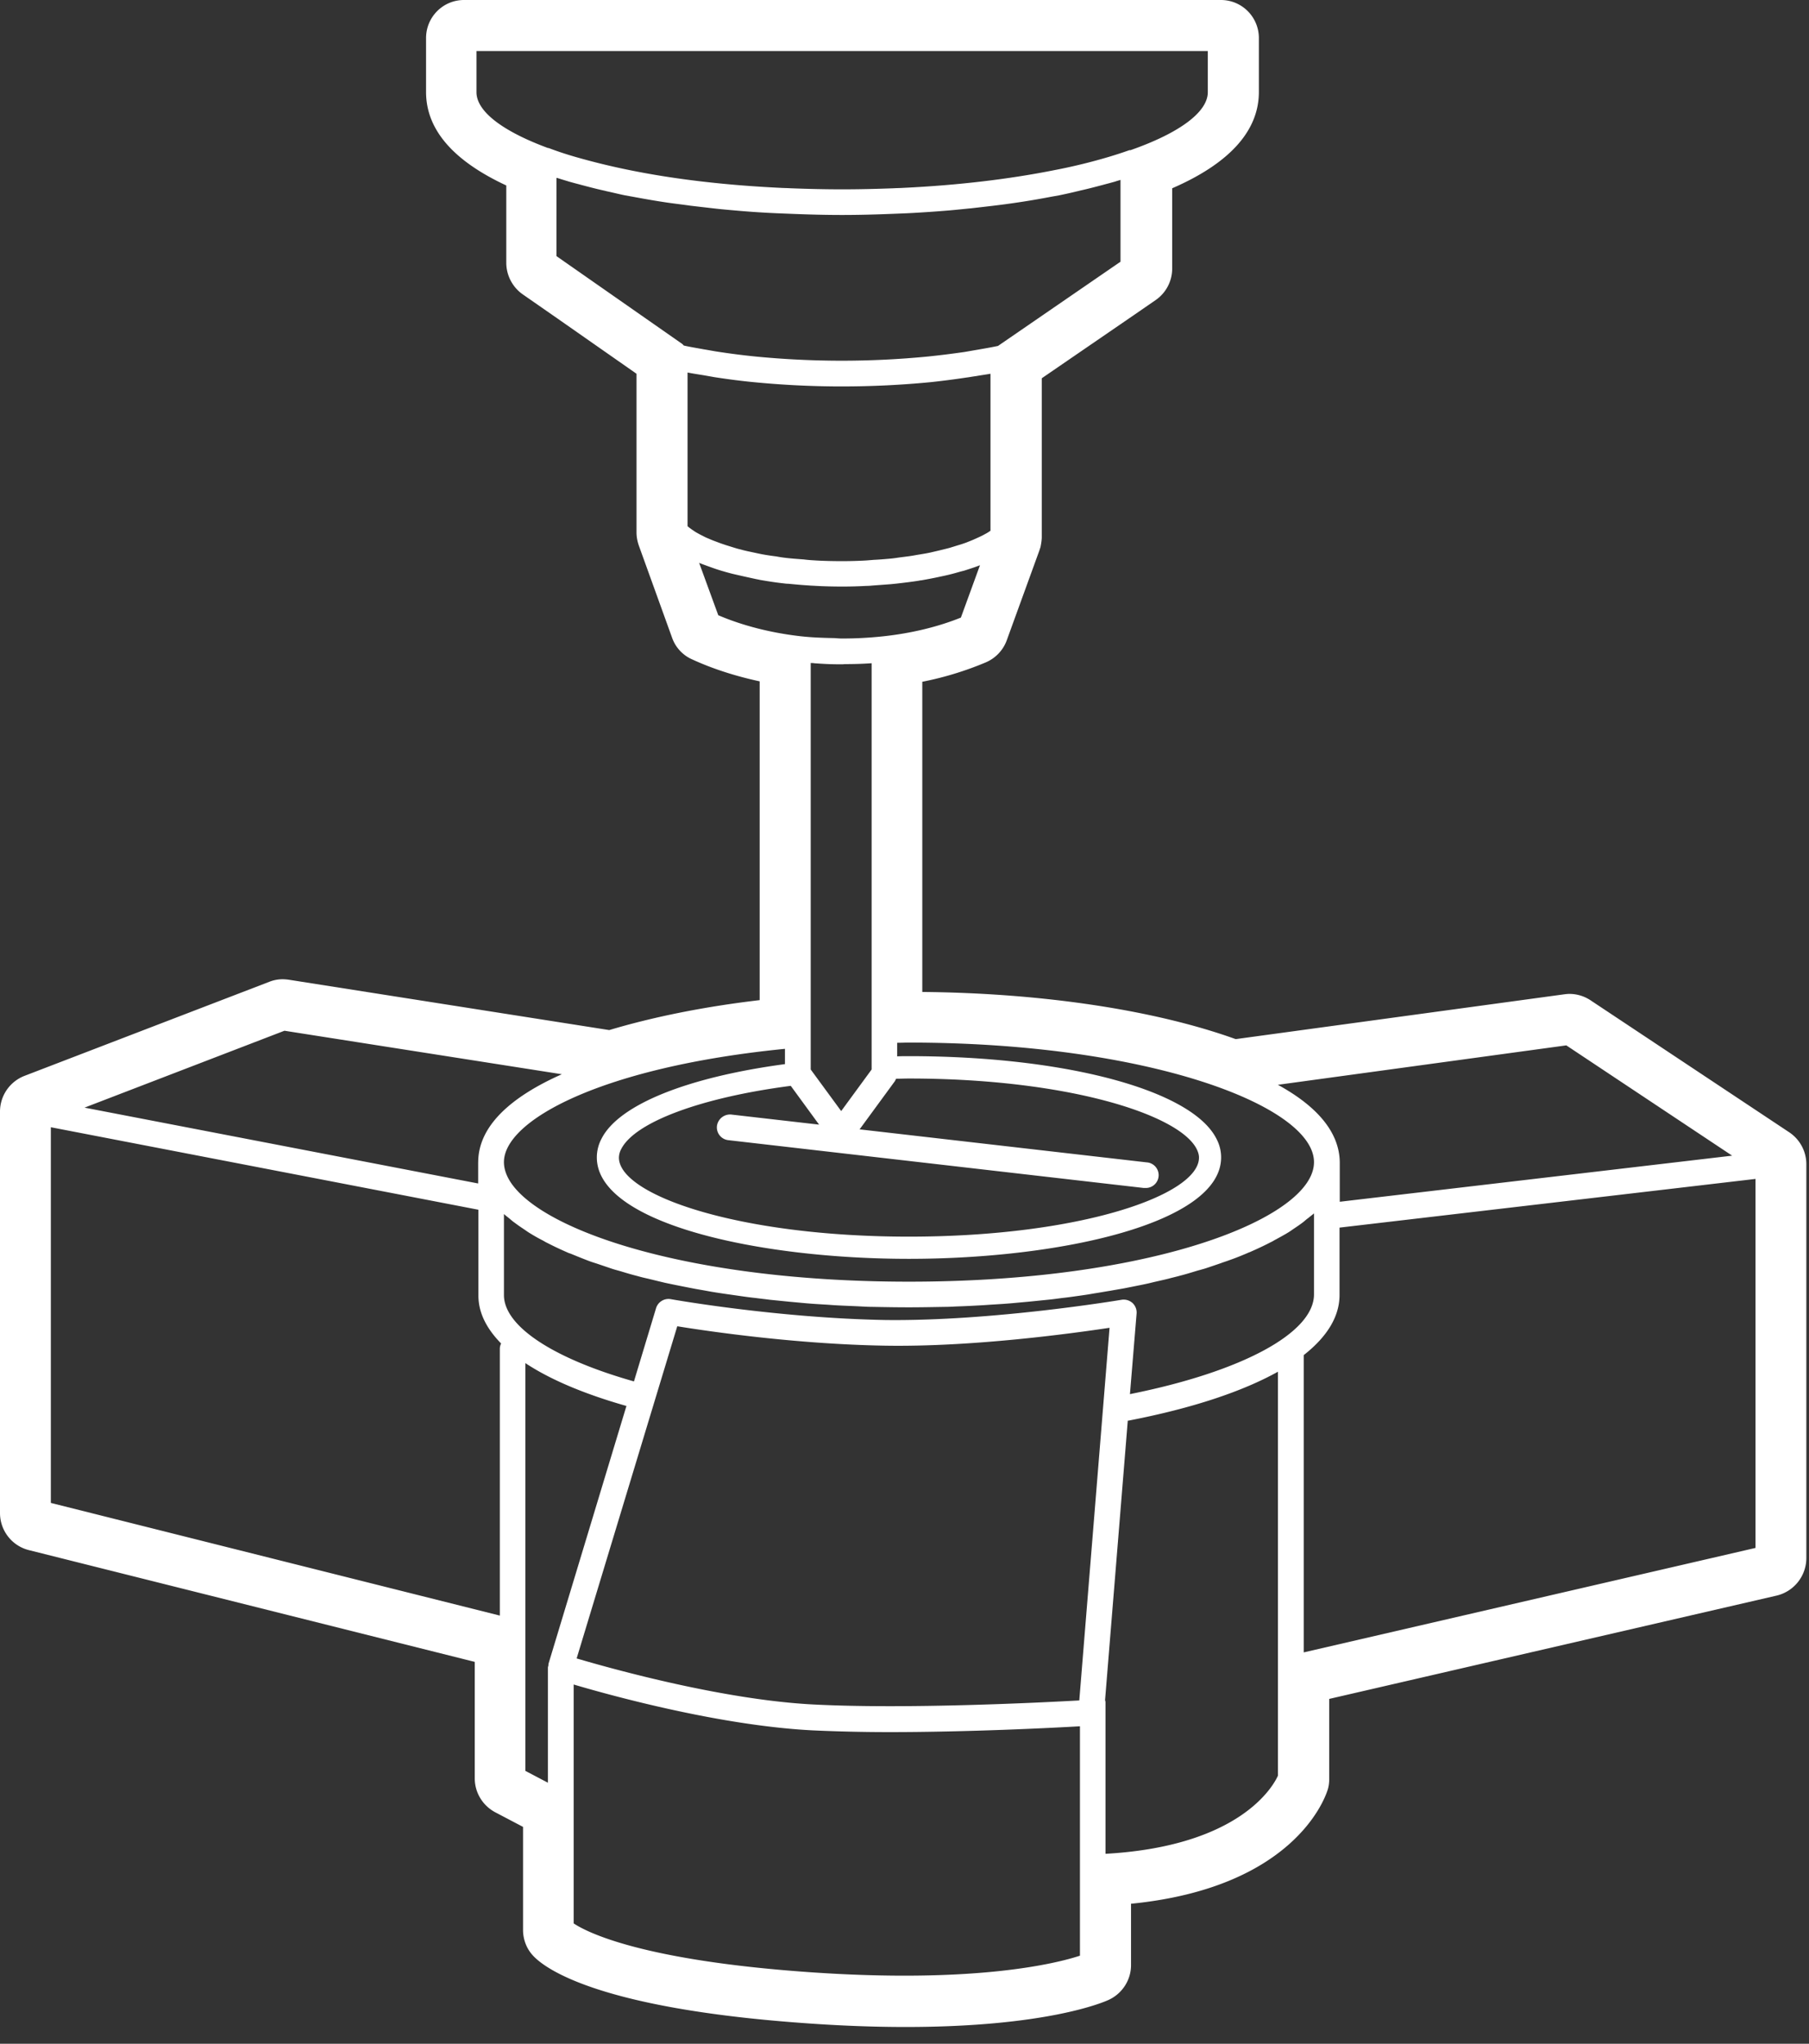 <?xml version="1.0" encoding="UTF-8"?> <svg xmlns="http://www.w3.org/2000/svg" width="77" height="87" fill="none"><rect width="100%" height="100%" fill="#333333" stroke="none"/><path d="M76.887 66.324V49.562c0-.55-.274-1.055-.721-1.357l-8.474-5.63a1.626 1.626 0 00-.895-.266c-.073 0-.146.009-.22.018l-13.98 1.907c-3.433-1.238-8.236-1.962-13.34-2.008V29.022a13.857 13.857 0 002.702-.825c.411-.175.74-.514.895-.945l1.379-3.796.055-.165c.027-.128.055-.294.055-.431v-6.758l3.917-2.687.931-.642a1.63 1.63 0 00.703-1.338v-3.42c2.448-1.064 3.69-2.449 3.69-4.1V1.623C53.584.724 52.862 0 51.967 0H19.751c-.895 0-1.616.724-1.616 1.623v2.292c0 1.596 1.15 2.926 3.415 3.98v3.292c0 .532.265 1.036.694 1.339l1.516 1.054 3.333 2.33v6.757c0 .193.037.376.1.56l1.416 3.924c.146.413.456.743.85.917.876.404 1.853.715 2.876.936v13.57c-2.356.276-4.539.716-6.402 1.275l-13.651-2.145a2.223 2.223 0 00-.247-.019c-.2 0-.392.037-.575.11L1.032 45.802A1.633 1.633 0 000 47.325v17.082c0 .743.502 1.394 1.224 1.578l18.984 4.759v4.96c0 .606.338 1.156.868 1.44l1.187.624v4.383c0 .403.146.797.42 1.091.465.513 2.675 2.246 11.56 2.88 1.507.11 2.95.164 4.301.164 5.954 0 8.392-1.036 8.648-1.155.575-.266.95-.844.95-1.476V81.04c6.839-.678 8.218-4.383 8.364-4.832.054-.156.073-.33.073-.495V72.32l19.057-4.401a1.646 1.646 0 001.251-1.596zm-29.85 6.043l.967-11.893c.028 0 .055 0 .082-.01 2.676-.522 4.794-1.228 6.31-2.072v17.193c-.2.45-1.616 3.008-7.341 3.329v-6.456c0-.027-.01-.055-.019-.091zm-22.62-.66c1.736.513 6.32 1.76 10.191 1.953 1.005.046 2.119.073 3.251.073 3.351 0 6.83-.174 8.109-.248v9.766c-1.005.33-4.465 1.201-11.579.697-7.104-.504-9.424-1.705-9.971-2.072v-10.17zm-1.068-.89c-.009.028 0 .055-.009.083 0 .027-.018.055-.018.082v4.906l-.959-.504V58.026c1.05.696 2.493 1.31 4.301 1.824l-3.315 10.967zm22.591 1.568c-1.652.092-7.305.376-11.286.174-3.835-.192-8.556-1.504-10.109-1.962l4.283-14.14c1.297.211 5.032.761 8.83.826 3.698.064 7.935-.514 9.57-.761L45.94 72.385zm2.156-13.04l.283-3.428a.552.552 0 00-.174-.45.561.561 0 00-.466-.137c-.054.009-5.47.917-10.053.861-4.593-.082-9.095-.88-9.141-.889a.555.555 0 00-.62.385l-.941 3.118c-3.461-.981-5.534-2.357-5.534-3.677V51.68c.073.064.155.129.237.193.073.064.146.128.229.183.118.092.255.183.392.275.082.055.155.11.247.165.164.101.338.202.52.294.073.036.137.082.22.119.264.137.538.266.83.394.055.028.11.046.165.064.246.101.493.202.758.303.118.046.237.082.356.12l.648.22c.137.045.292.082.439.128.21.064.429.128.648.183.155.046.32.083.484.12.219.054.447.11.675.164.174.037.348.074.53.11.228.046.466.092.703.138.183.036.366.064.557.1.247.046.493.083.74.12l.575.082c.256.037.512.074.776.101.201.028.393.046.594.074l.822.082.593.055c.292.028.585.046.886.064.192.01.384.028.575.037.33.018.667.028 1.005.046.164.009.328.018.493.018.502.01 1.014.019 1.534.019.511 0 1.023-.01 1.534-.019.164 0 .329-.009.493-.018.338-.01.676-.028 1.005-.046.2-.01.392-.027.584-.037.292-.018.585-.036.877-.064l.602-.055.813-.082c.201-.019.402-.046.603-.074.255-.027.511-.064.767-.1.2-.028.392-.056.584-.092.247-.037.493-.083.73-.12.192-.036.375-.064.567-.1.237-.046.466-.092.694-.138.183-.037.356-.073.539-.12.228-.054.447-.1.666-.155.165-.046.338-.083.493-.128.22-.055.43-.12.64-.184.146-.046.3-.082.447-.128.22-.074.438-.147.648-.22.119-.046.247-.083.366-.129.264-.091.51-.192.748-.293.055-.028.12-.046.174-.073.292-.129.566-.257.83-.395.083-.036.147-.082.22-.119.183-.1.356-.193.52-.293.092-.055.165-.11.247-.165.137-.092.274-.184.393-.276.082-.064.146-.128.228-.183.073-.064.164-.128.237-.192V55.1c0 1.642-3.068 3.292-7.834 4.246zM21.33 57.192a.498.498 0 00-.055.23v11.351L2.164 63.977V47.985l18.2 3.512v3.622c-.01.733.328 1.421.967 2.072zm-.977-7.712v.899L3.598 47.15l8.51-3.273 11.807 1.852c-2.127.944-3.56 2.182-3.56 3.75zM20.29 2.173h31.12v1.752c0 .843-1.196 1.733-3.287 2.466h-.046a17.49 17.49 0 01-.904.294 23.87 23.87 0 01-2.3.559c-1.928.385-4.11.642-6.402.752-.146.01-.283.01-.43.018-.72.028-1.46.046-2.2.046-.74 0-1.47-.018-2.2-.046-.147-.009-.284-.009-.43-.018-2.292-.11-4.465-.358-6.4-.752a29.337 29.337 0 01-2.302-.56 14.474 14.474 0 01-1.16-.384h-.027c-1.936-.716-3.041-1.56-3.041-2.375V2.173h.01zm3.425 5.401c.164.055.328.101.502.156l.2.055c.101.028.21.055.311.083.31.082.621.165.95.238.055.01.11.027.155.037.256.055.511.119.776.174l.31.055c.494.092 1.005.183 1.517.257.32.045.639.082.958.128l.95.11c.31.037.62.064.94.092a38.24 38.24 0 001.79.119l.676.027c.694.028 1.397.046 2.091.046.694 0 1.397-.018 2.091-.046l.676-.027a54.853 54.853 0 001.79-.12c.32-.027.63-.063.94-.091.32-.037.64-.073.95-.11a34.776 34.776 0 002.475-.385l.31-.055c.265-.055.52-.11.776-.174.055-.01.11-.028.156-.037.328-.073.639-.156.95-.238.1-.028.21-.055.31-.083l.2-.055c.074-.028.156-.046.229-.073v3.484l-5.214 3.585c-.31.065-.63.12-.95.175-.164.027-.31.055-.475.082a38.03 38.03 0 01-1.552.193 37.865 37.865 0 01-7.351 0 30.937 30.937 0 01-1.644-.211c-.182-.028-.356-.064-.538-.092-.293-.055-.585-.1-.868-.165a.39.39 0 00-.11-.1l-5.305-3.705V7.574h.027zm5.533 8.28c.229.046.475.083.703.12l.466.082c.539.083 1.087.156 1.644.21a38.66 38.66 0 003.625.184h.155c1.288 0 2.557-.064 3.78-.183a35.11 35.11 0 001.498-.193c.146-.018.283-.046.43-.064.2-.037.41-.064.611-.1v6.684c-.055.037-.11.073-.173.11-.073.037-.147.083-.229.12-.11.054-.219.1-.338.155l-.273.11a4.916 4.916 0 01-.393.129c-.11.036-.21.064-.32.1-.137.037-.292.074-.438.11l-.356.083c-.155.037-.329.064-.493.092-.128.018-.247.045-.384.064-.173.027-.365.046-.548.073a4.998 4.998 0 01-.383.046c-.21.018-.43.037-.64.046-.109.01-.219.018-.337.027-.329.019-.676.028-1.014.028-.43 0-.85-.01-1.242-.037a5.66 5.66 0 01-.392-.036c-.256-.019-.512-.037-.75-.065a5.806 5.806 0 01-.42-.064 10.45 10.45 0 01-.602-.091 28.369 28.369 0 01-.393-.083c-.173-.037-.356-.073-.511-.12-.128-.027-.237-.063-.356-.1-.146-.046-.301-.092-.43-.138-.109-.036-.2-.073-.3-.11-.128-.046-.247-.1-.357-.146-.091-.037-.164-.083-.246-.12-.1-.055-.192-.1-.274-.155-.064-.046-.128-.083-.183-.129-.046-.027-.082-.064-.119-.092v-6.547h-.018zm1.005 8.29c.027.009.045.018.073.027.255.092.538.174.822.248.073.018.155.036.237.055.237.055.484.11.74.165.073.018.146.027.219.046.32.055.657.11.995.146.073.01.146.019.22.019.282.027.575.055.876.073.1.01.2.01.301.018.366.019.74.028 1.123.028.347 0 .685-.01 1.023-.028.1 0 .192-.009.292-.018a1839 1839 0 01.74-.055l.265-.027c.32-.037.63-.074.922-.12.046-.009.082-.018.119-.018.255-.046.511-.092.758-.147.082-.018.173-.036.255-.055.21-.046.411-.1.603-.156.064-.018.137-.036.21-.055.228-.073.457-.146.667-.229L40.9 26.29c-.977.395-2.118.67-3.315.798a16.06 16.06 0 01-1.771.092c-.119 0-.238-.018-.356-.018-.484-.01-.96-.028-1.425-.083-1.26-.147-2.456-.459-3.46-.89l-.814-2.228c.156.064.32.12.494.184zm4.611 23.73l-3.744-.43a.564.564 0 00-.603.486.546.546 0 00.484.605L48.68 50.57h.064a.546.546 0 00.055-1.091l-12.21-1.404 1.49-2.035c.027-.037.045-.083.063-.12.183 0 .365-.009.548-.009 6.712 0 11.497 1.523 12.245 2.999.064.128.1.247.1.367 0 1.595-5.067 3.365-12.345 3.365-7.278 0-12.346-1.779-12.346-3.365a.8.8 0 01.1-.367c.585-1.146 3.407-2.192 7.215-2.687l1.205 1.65zm-.356-2.347V28.224c.046 0 .1 0 .155.01.356.027.722.045 1.078.045h.118c.037 0 .083-.009.12-.009.373 0 .748-.01 1.122-.037v17.294l-1.296 1.77-1.297-1.77zm-1.096-.88v.651c-4.173.56-7.077 1.733-7.807 3.173a1.696 1.696 0 00-.201.798c0 2.805 6.848 4.318 13.286 4.318s13.287-1.513 13.287-4.319c0-.266-.064-.54-.201-.797-1.05-2.073-6.438-3.512-13.086-3.512-.173 0-.338 0-.502.009v-.578c.164 0 .338-.009.502-.009 10.154 0 17.24 2.687 17.24 5.09 0 .302-.11.604-.32.907-1.451 2.081-7.724 4.181-16.92 4.181-9.195 0-15.469-2.1-16.92-4.181-.21-.303-.32-.614-.32-.908 0-1.788 4.191-4.053 11.962-4.823zm20.984 1.531L66.67 44.5l7.059 4.695-16.702 1.962V49.49c-.009-1.312-.995-2.412-2.63-3.31zm1.096 11.508c.995-.78 1.525-1.641 1.525-2.558v-2.87l17.706-2.073v15.708l-19.23 4.447V57.686z" fill="#fff"></path></svg> 